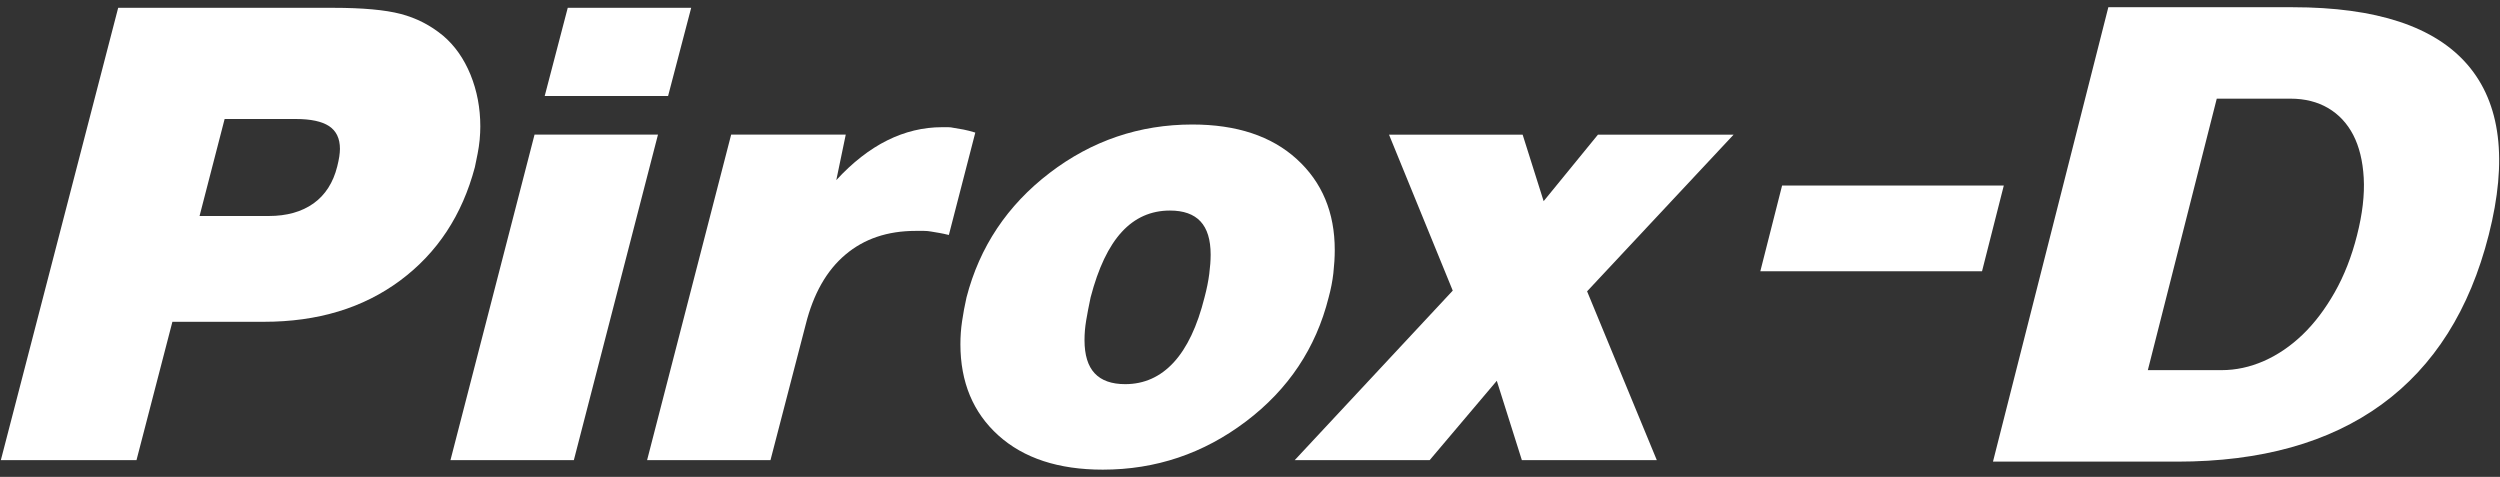 <svg width="173" height="33" viewBox="0 0 173 33" fill="none" xmlns="http://www.w3.org/2000/svg">
<rect x="0" y="0" width="173" height="33" fill="#333333" stroke="none"/>
<path d="M9.445 31.842H0.058L8.178 0.541H23.056C25.089 0.541 26.646 0.682 27.727 0.964C28.808 1.245 29.785 1.746 30.658 2.467C31.47 3.154 32.104 4.057 32.559 5.167C33.01 6.276 33.238 7.473 33.238 8.757C33.238 9.038 33.222 9.345 33.193 9.672C33.16 9.999 33.114 10.322 33.052 10.632C33.019 10.79 32.99 10.947 32.957 11.1C32.923 11.258 32.895 11.415 32.861 11.568C31.983 14.885 30.265 17.498 27.698 19.407C25.131 21.316 21.988 22.268 18.265 22.268H11.93L9.445 31.842ZM13.809 14.947H18.596C19.847 14.947 20.878 14.657 21.694 14.078C22.505 13.498 23.056 12.645 23.337 11.518C23.4 11.27 23.445 11.042 23.478 10.839C23.507 10.636 23.524 10.459 23.524 10.301C23.524 9.581 23.271 9.059 22.774 8.728C22.273 8.4 21.507 8.235 20.476 8.235H15.544L13.809 14.947Z" fill="white"/>
<path d="M39.71 31.842H31.172L36.99 9.316H45.532L39.71 31.842ZM46.232 6.641H37.694L39.288 0.541H47.83L46.232 6.641Z" fill="white"/>
<path d="M57.872 12.463C58.998 11.241 60.17 10.326 61.392 9.717C62.613 9.109 63.88 8.802 65.193 8.802C65.35 8.802 65.491 8.802 65.615 8.802C65.739 8.802 65.864 8.819 65.992 8.848C66.211 8.881 66.439 8.918 66.671 8.964C66.907 9.009 67.18 9.08 67.491 9.175L65.661 16.26C65.408 16.198 65.193 16.152 65.002 16.119C64.816 16.09 64.626 16.057 64.439 16.024C64.282 15.995 64.116 15.978 63.946 15.978C63.773 15.978 63.578 15.978 63.358 15.978C61.416 15.978 59.797 16.525 58.501 17.622C57.201 18.72 56.286 20.33 55.756 22.454L53.317 31.842H44.779L50.596 9.316H58.526L57.872 12.463Z" fill="white"/>
<path d="M86.216 29.167C83.276 31.39 79.975 32.5 76.315 32.5C73.247 32.5 70.841 31.709 69.089 30.131C67.338 28.554 66.46 26.446 66.46 23.821C66.46 23.291 66.497 22.757 66.576 22.227C66.654 21.697 66.754 21.146 66.882 20.583C67.789 17.08 69.706 14.21 72.63 11.97C75.553 9.734 78.849 8.616 82.51 8.616C85.574 8.616 87.984 9.415 89.735 11.009C91.487 12.603 92.365 14.699 92.365 17.299C92.365 17.8 92.332 18.33 92.27 18.893C92.207 19.456 92.096 20.02 91.942 20.583C91.065 24.082 89.156 26.947 86.216 29.167ZM75.164 22.173C75.085 22.641 75.048 23.096 75.048 23.535C75.048 24.566 75.284 25.336 75.752 25.833C76.22 26.334 76.924 26.583 77.864 26.583C79.176 26.583 80.294 26.082 81.218 25.08C82.141 24.078 82.853 22.579 83.354 20.575C83.512 19.982 83.619 19.44 83.681 18.955C83.744 18.471 83.777 18.024 83.777 17.618C83.777 16.587 83.541 15.821 83.073 15.32C82.605 14.819 81.901 14.57 80.961 14.57C79.648 14.57 78.534 15.063 77.628 16.049C76.721 17.034 76 18.546 75.47 20.579C75.342 21.175 75.243 21.705 75.164 22.173Z" fill="white"/>
<path d="M114.651 31.842H105.313L103.578 26.351L98.932 31.842H89.594L100.53 20.111L96.121 9.32H105.367L106.82 13.92L110.576 9.32H119.963L109.827 20.16L114.651 31.842Z" fill="white"/>
<path d="M123.321 12.839H138.663L137.156 18.773H121.814L123.321 12.839Z" fill="white"/>
<path d="M145.897 0.5H158.647C164.444 0.5 168.485 1.833 170.767 4.496C173.048 7.158 173.537 11.076 172.224 16.243C170.908 21.44 168.431 25.353 164.804 27.991C161.177 30.628 156.46 31.945 150.663 31.945H137.914L145.897 0.5ZM153.723 25.614C154.725 25.614 155.703 25.403 156.663 24.98C157.62 24.558 158.51 23.953 159.334 23.163C160.158 22.372 160.899 21.395 161.558 20.235C162.216 19.076 162.734 17.759 163.106 16.281C163.483 14.802 163.636 13.477 163.57 12.305C163.504 11.134 163.259 10.144 162.845 9.341C162.427 8.537 161.847 7.916 161.11 7.481C160.369 7.047 159.5 6.827 158.498 6.827H153.4L148.63 25.614H153.723Z" fill="white"/>
</svg>
